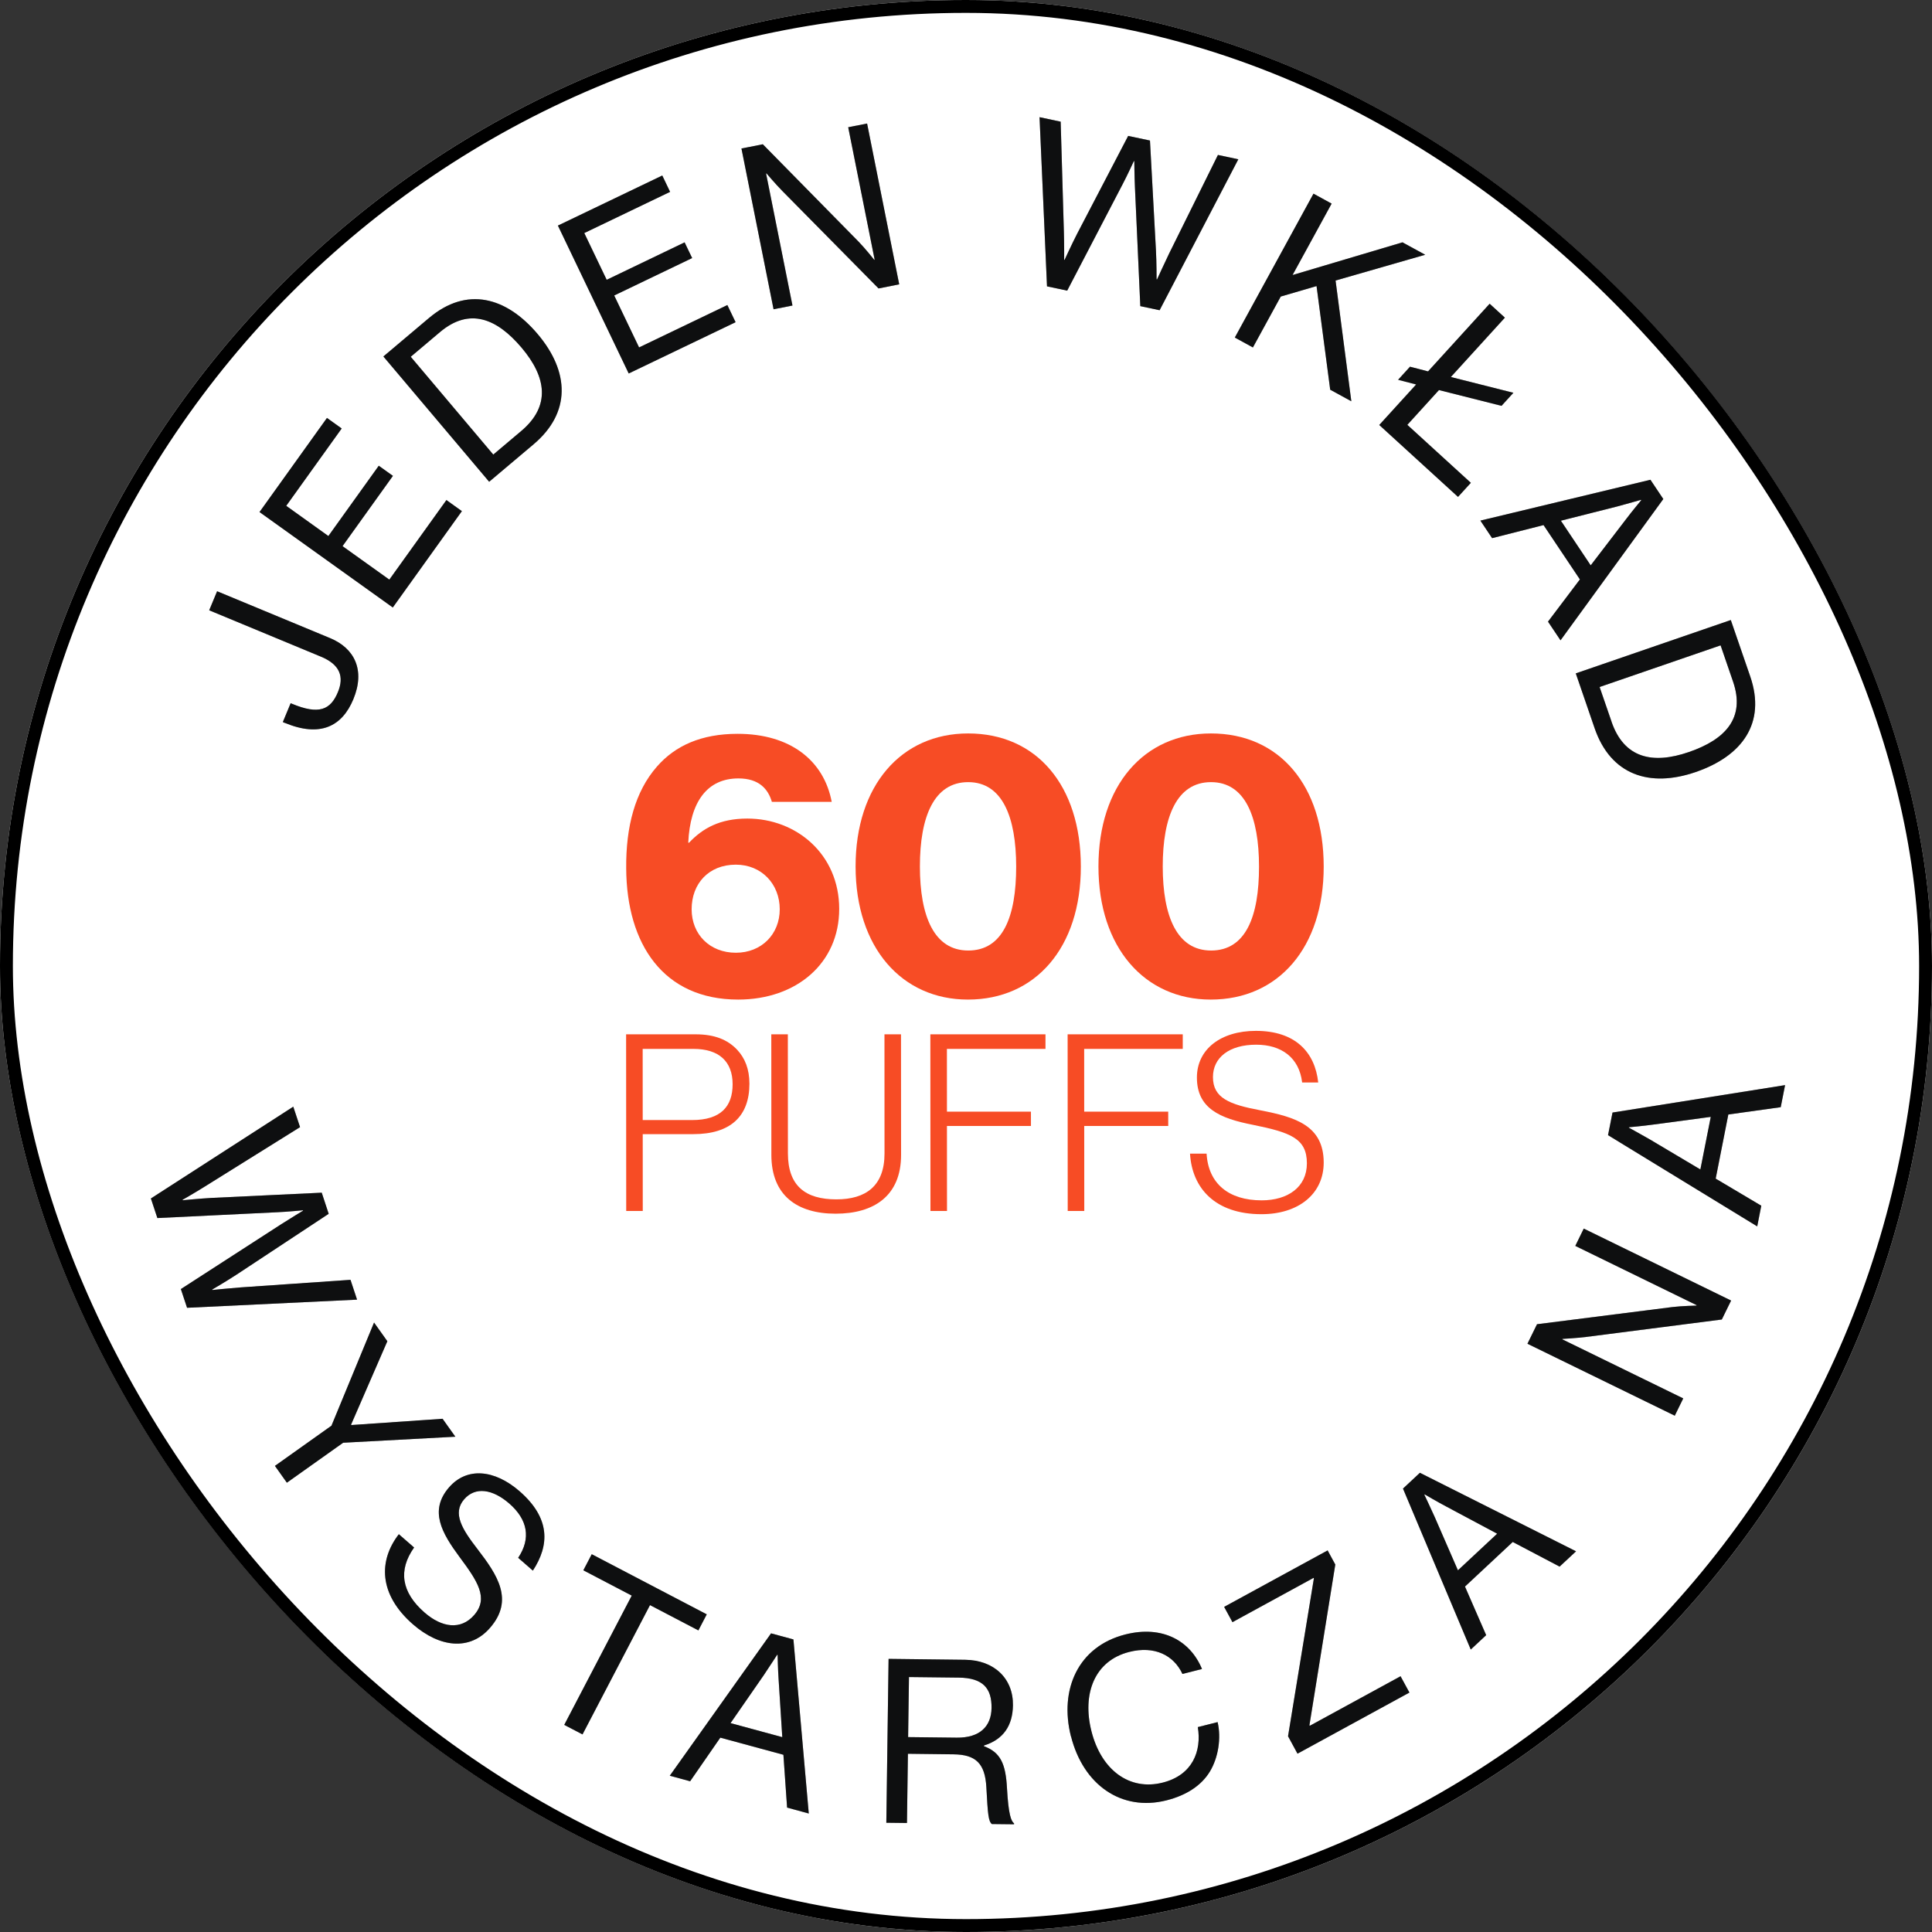 <svg width="108" height="108" viewBox="0 0 108 108" fill="none" xmlns="http://www.w3.org/2000/svg">
<rect x="0" y="0" width="108" height="108" fill="#333333" stroke="none"/>
<g clip-path="url(#clip0_1630_8821)">
<rect width="108" height="108" rx="54" fill="white"/>
<path d="M67.702 53.135C69.635 53.135 70.382 51.244 70.38 48.439C70.379 45.675 69.609 43.722 67.697 43.722C65.785 43.722 64.997 45.654 64.998 48.439C65 51.223 65.791 53.135 67.702 53.135ZM67.683 55.877C63.985 55.877 61.406 52.968 61.404 48.439C61.401 43.909 63.955 41 67.695 41C71.519 41 73.993 43.909 73.996 48.439C73.998 52.968 71.465 55.877 67.683 55.877Z" fill="#F74C25"/>
<path d="M54.127 53.135C56.06 53.135 56.806 51.244 56.805 48.439C56.803 45.675 56.033 43.722 54.122 43.722C52.21 43.722 51.422 45.654 51.423 48.439C51.425 51.223 52.216 53.135 54.127 53.135ZM54.108 55.877C50.409 55.877 47.831 52.968 47.828 48.439C47.826 43.909 50.38 41 54.12 41C57.943 41 60.418 43.909 60.42 48.439C60.423 52.968 57.89 55.877 54.108 55.877Z" fill="#F74C25"/>
<path d="M41.264 55.877C37.087 55.877 35.028 52.782 35.005 48.543C34.983 46.215 35.501 44.241 36.726 42.849C37.744 41.686 39.198 41.021 41.234 41.021C44.185 41.021 46.056 42.517 46.493 44.823H43.148C42.94 44.117 42.441 43.514 41.277 43.514C39.532 43.514 38.577 44.823 38.474 47.109H38.516C39.284 46.298 40.24 45.758 41.777 45.758C44.52 45.758 46.911 47.753 46.912 50.807C46.914 53.841 44.526 55.877 41.264 55.877ZM41.137 53.259C42.571 53.259 43.589 52.22 43.588 50.828C43.587 49.415 42.568 48.335 41.135 48.335C39.618 48.335 38.663 49.395 38.663 50.828C38.664 52.241 39.683 53.259 41.137 53.259Z" fill="#F74C25"/>
<path d="M70.517 67.874C67.92 67.874 66.635 66.41 66.523 64.49H67.449C67.546 66.161 68.68 67.1 70.53 67.1C71.98 67.1 73.057 66.368 73.056 65.029C73.055 63.634 72.13 63.302 70.017 62.874C68.194 62.515 66.909 61.963 66.908 60.236C66.907 58.662 68.232 57.626 70.207 57.626C72.403 57.626 73.508 58.814 73.689 60.512H72.791C72.625 59.117 71.63 58.399 70.221 58.399C68.716 58.399 67.805 59.117 67.805 60.209C67.806 61.383 68.718 61.742 70.486 62.073C72.406 62.446 73.994 62.916 73.996 64.987C73.996 66.741 72.588 67.874 70.517 67.874Z" fill="#F74C25"/>
<path d="M59.686 67.694L59.681 57.819H66.117L66.117 58.634H60.606L60.608 62.142H65.304L65.305 62.943H60.609L60.612 67.694H59.686Z" fill="#F74C25"/>
<path d="M52.013 67.694L52.007 57.819H58.443L58.443 58.634H52.933L52.935 62.142H57.63L57.631 62.943H52.935L52.938 67.694H52.013Z" fill="#F74C25"/>
<path d="M46.713 67.846C44.558 67.846 43.121 66.824 43.12 64.559L43.116 57.819H44.041L44.045 64.476C44.047 66.299 45.028 67.045 46.754 67.045C48.397 67.045 49.447 66.299 49.445 64.476L49.442 57.819H50.367L50.371 64.559C50.372 66.852 48.853 67.846 46.713 67.846Z" fill="#F74C25"/>
<path d="M35.006 67.694L35 57.819H38.881C39.958 57.819 40.676 58.123 41.202 58.676C41.644 59.145 41.893 59.767 41.893 60.581C41.894 62.404 40.831 63.399 38.76 63.399H35.929L35.931 67.694H35.006ZM35.928 62.612H38.69C40.292 62.612 40.955 61.852 40.954 60.609C40.953 59.339 40.193 58.634 38.771 58.634H35.926L35.928 62.612Z" fill="#F74C25"/>
<path d="M15.928 40.414L15.81 40.365L16.247 39.311L16.329 39.344C17.832 39.969 18.479 39.682 18.891 38.685C19.243 37.833 19.011 37.152 17.946 36.71L11.694 34.116L12.136 33.051L18.461 35.675C19.809 36.236 20.43 37.45 19.753 39.085C19.121 40.612 17.895 41.227 15.93 40.412L15.928 40.414Z" fill="#161819"/>
<path d="M15.928 40.414L15.81 40.365L16.247 39.311L16.329 39.344C17.832 39.969 18.479 39.682 18.891 38.685C19.243 37.833 19.011 37.152 17.946 36.71L11.694 34.116L12.136 33.051L18.461 35.675C19.809 36.236 20.43 37.45 19.753 39.085C19.121 40.612 17.895 41.227 15.93 40.412L15.928 40.414Z" fill="black" fill-opacity="0.2"/>
<path d="M15.928 40.414L15.81 40.365L16.247 39.311L16.329 39.344C17.832 39.969 18.479 39.682 18.891 38.685C19.243 37.833 19.011 37.152 17.946 36.71L11.694 34.116L12.136 33.051L18.461 35.675C19.809 36.236 20.43 37.45 19.753 39.085C19.121 40.612 17.895 41.227 15.93 40.412L15.928 40.414Z" fill="black" fill-opacity="0.2"/>
<path d="M14.504 28.627L18.277 23.363L19.101 23.952L16.001 28.276L18.356 29.964L21.173 26.035L21.965 26.601L19.148 30.53L21.764 32.401L24.955 27.953L25.82 28.573L21.958 33.959L14.505 28.623L14.504 28.627Z" fill="#161819"/>
<path d="M14.504 28.627L18.277 23.363L19.101 23.952L16.001 28.276L18.356 29.964L21.173 26.035L21.965 26.601L19.148 30.53L21.764 32.401L24.955 27.953L25.82 28.573L21.958 33.959L14.505 28.623L14.504 28.627Z" fill="black" fill-opacity="0.2"/>
<path d="M14.504 28.627L18.277 23.363L19.101 23.952L16.001 28.276L18.356 29.964L21.173 26.035L21.965 26.601L19.148 30.53L21.764 32.401L24.955 27.953L25.82 28.573L21.958 33.959L14.505 28.623L14.504 28.627Z" fill="black" fill-opacity="0.2"/>
<path d="M21.431 19.927L23.98 17.777C26.087 15.999 28.294 16.586 30.063 18.683C31.832 20.78 31.931 23.062 29.823 24.84L27.344 26.931L21.431 19.927ZM29.141 24.09C30.787 22.701 30.553 21.089 29.162 19.442C27.773 17.796 26.241 17.175 24.596 18.564L22.961 19.944L27.575 25.411L29.143 24.088L29.141 24.09Z" fill="#161819"/>
<path d="M21.431 19.927L23.98 17.777C26.087 15.999 28.294 16.586 30.063 18.683C31.832 20.78 31.931 23.062 29.823 24.84L27.344 26.931L21.431 19.927ZM29.141 24.09C30.787 22.701 30.553 21.089 29.162 19.442C27.773 17.796 26.241 17.175 24.596 18.564L22.961 19.944L27.575 25.411L29.143 24.088L29.141 24.09Z" fill="black" fill-opacity="0.2"/>
<path d="M21.431 19.927L23.98 17.777C26.087 15.999 28.294 16.586 30.063 18.683C31.832 20.78 31.931 23.062 29.823 24.84L27.344 26.931L21.431 19.927ZM29.141 24.09C30.787 22.701 30.553 21.089 29.162 19.442C27.773 17.796 26.241 17.175 24.596 18.564L22.961 19.944L27.575 25.411L29.143 24.088L29.141 24.09Z" fill="black" fill-opacity="0.2"/>
<path d="M31.185 12.611L37.022 9.811L37.459 10.725L32.662 13.028L33.914 15.641L38.27 13.548L38.692 14.426L34.335 16.518L35.725 19.421L40.66 17.052L41.12 18.011L35.145 20.878L31.187 12.61L31.185 12.611Z" fill="#161819"/>
<path d="M31.185 12.611L37.022 9.811L37.459 10.725L32.662 13.028L33.914 15.641L38.27 13.548L38.692 14.426L34.335 16.518L35.725 19.421L40.66 17.052L41.12 18.011L35.145 20.878L31.187 12.61L31.185 12.611Z" fill="black" fill-opacity="0.2"/>
<path d="M31.185 12.611L37.022 9.811L37.459 10.725L32.662 13.028L33.914 15.641L38.27 13.548L38.692 14.426L34.335 16.518L35.725 19.421L40.66 17.052L41.12 18.011L35.145 20.878L31.187 12.61L31.185 12.611Z" fill="black" fill-opacity="0.2"/>
<path d="M41.447 8.302L42.641 8.064L47.986 13.499C48.381 13.904 48.87 14.525 48.87 14.525L48.894 14.52L47.415 7.113L48.471 6.905L50.266 15.894L49.111 16.124L43.738 10.681C43.361 10.299 42.848 9.694 42.848 9.694L42.824 9.699L44.299 17.079L43.243 17.288L41.447 8.298L41.447 8.302Z" fill="#161819"/>
<path d="M41.447 8.302L42.641 8.064L47.986 13.499C48.381 13.904 48.87 14.525 48.87 14.525L48.894 14.52L47.415 7.113L48.471 6.905L50.266 15.894L49.111 16.124L43.738 10.681C43.361 10.299 42.848 9.694 42.848 9.694L42.824 9.699L44.299 17.079L43.243 17.288L41.447 8.298L41.447 8.302Z" fill="black" fill-opacity="0.2"/>
<path d="M41.447 8.302L42.641 8.064L47.986 13.499C48.381 13.904 48.87 14.525 48.87 14.525L48.894 14.52L47.415 7.113L48.471 6.905L50.266 15.894L49.111 16.124L43.738 10.681C43.361 10.299 42.848 9.694 42.848 9.694L42.824 9.699L44.299 17.079L43.243 17.288L41.447 8.298L41.447 8.302Z" fill="black" fill-opacity="0.2"/>
<path d="M58.113 6.551L59.292 6.802L59.471 12.934C59.493 13.568 59.487 14.522 59.487 14.522L59.511 14.527C59.511 14.527 59.927 13.62 60.215 13.062L63.065 7.598L64.284 7.856L64.618 13.993C64.654 14.63 64.653 15.614 64.653 15.614L64.679 15.62C64.679 15.62 65.098 14.701 65.352 14.178L68.083 8.662L69.223 8.904L64.823 17.342L63.744 17.113L63.443 10.445C63.417 9.889 63.408 9.009 63.408 9.009L63.384 9.004C63.384 9.004 63.017 9.804 62.756 10.298L59.657 16.247L58.528 16.007L58.111 6.549L58.113 6.551Z" fill="#161819"/>
<path d="M58.113 6.551L59.292 6.802L59.471 12.934C59.493 13.568 59.487 14.522 59.487 14.522L59.511 14.527C59.511 14.527 59.927 13.62 60.215 13.062L63.065 7.598L64.284 7.856L64.618 13.993C64.654 14.63 64.653 15.614 64.653 15.614L64.679 15.62C64.679 15.62 65.098 14.701 65.352 14.178L68.083 8.662L69.223 8.904L64.823 17.342L63.744 17.113L63.443 10.445C63.417 9.889 63.408 9.009 63.408 9.009L63.384 9.004C63.384 9.004 63.017 9.804 62.756 10.298L59.657 16.247L58.528 16.007L58.111 6.549L58.113 6.551Z" fill="black" fill-opacity="0.2"/>
<path d="M58.113 6.551L59.292 6.802L59.471 12.934C59.493 13.568 59.487 14.522 59.487 14.522L59.511 14.527C59.511 14.527 59.927 13.62 60.215 13.062L63.065 7.598L64.284 7.856L64.618 13.993C64.654 14.63 64.653 15.614 64.653 15.614L64.679 15.62C64.679 15.62 65.098 14.701 65.352 14.178L68.083 8.662L69.223 8.904L64.823 17.342L63.744 17.113L63.443 10.445C63.417 9.889 63.408 9.009 63.408 9.009L63.384 9.004C63.384 9.004 63.017 9.804 62.756 10.298L59.657 16.247L58.528 16.007L58.111 6.549L58.113 6.551Z" fill="black" fill-opacity="0.2"/>
<path d="M73.428 10.828L74.439 11.382L72.255 15.374L78.399 13.547L79.67 14.241L74.659 15.682L75.54 22.431L74.359 21.785L73.596 15.992L71.595 16.577L70.038 19.423L69.027 18.869L73.424 10.827L73.428 10.828Z" fill="#161819"/>
<path d="M73.428 10.828L74.439 11.382L72.255 15.374L78.399 13.547L79.67 14.241L74.659 15.682L75.54 22.431L74.359 21.785L73.596 15.992L71.595 16.577L70.038 19.423L69.027 18.869L73.424 10.827L73.428 10.828Z" fill="black" fill-opacity="0.2"/>
<path d="M73.428 10.828L74.439 11.382L72.255 15.374L78.399 13.547L79.67 14.241L74.659 15.682L75.54 22.431L74.359 21.785L73.596 15.992L71.595 16.577L70.038 19.423L69.027 18.869L73.424 10.827L73.428 10.828Z" fill="black" fill-opacity="0.2"/>
<path d="M78.82 20.499L79.829 20.761L83.272 16.979L84.124 17.757L81.104 21.075L84.6 21.957L83.936 22.687L80.439 21.805L78.671 23.749L82.222 26.99L81.504 27.777L77.101 23.757L79.163 21.492L78.154 21.231L78.818 20.501L78.82 20.499Z" fill="#161819"/>
<path d="M78.82 20.499L79.829 20.761L83.272 16.979L84.124 17.757L81.104 21.075L84.6 21.957L83.936 22.687L80.439 21.805L78.671 23.749L82.222 26.99L81.504 27.777L77.101 23.757L79.163 21.492L78.154 21.231L78.818 20.501L78.82 20.499Z" fill="black" fill-opacity="0.2"/>
<path d="M78.82 20.499L79.829 20.761L83.272 16.979L84.124 17.757L81.104 21.075L84.6 21.957L83.936 22.687L80.439 21.805L78.671 23.749L82.222 26.99L81.504 27.777L77.101 23.757L79.163 21.492L78.154 21.231L78.818 20.501L78.82 20.499Z" fill="black" fill-opacity="0.2"/>
<path d="M92.26 26.819L92.98 27.896L87.234 35.795L86.534 34.75L88.317 32.39L86.285 29.353L83.41 30.083L82.754 29.102L92.255 26.82L92.26 26.819ZM87.254 29.108L88.921 31.603L90.897 29.023C91.223 28.589 91.745 27.963 91.745 27.963L91.728 27.942C91.728 27.942 90.954 28.164 90.418 28.308L87.254 29.108Z" fill="#161819"/>
<path d="M92.26 26.819L92.98 27.896L87.234 35.795L86.534 34.75L88.317 32.39L86.285 29.353L83.41 30.083L82.754 29.102L92.255 26.82L92.26 26.819ZM87.254 29.108L88.921 31.603L90.897 29.023C91.223 28.589 91.745 27.963 91.745 27.963L91.728 27.942C91.728 27.942 90.954 28.164 90.418 28.308L87.254 29.108Z" fill="black" fill-opacity="0.2"/>
<path d="M92.26 26.819L92.98 27.896L87.234 35.795L86.534 34.75L88.317 32.39L86.285 29.353L83.41 30.083L82.754 29.102L92.255 26.82L92.26 26.819ZM87.254 29.108L88.921 31.603L90.897 29.023C91.223 28.589 91.745 27.963 91.745 27.963L91.728 27.942C91.728 27.942 90.954 28.164 90.418 28.308L87.254 29.108Z" fill="black" fill-opacity="0.2"/>
<path d="M96.753 34.66L97.838 37.811C98.736 40.418 97.392 42.263 94.795 43.156C92.203 44.049 90.039 43.315 89.141 40.709L88.087 37.642L96.753 34.66ZM90.085 40.343C90.786 42.382 92.375 42.742 94.411 42.039C96.447 41.34 97.579 40.135 96.878 38.101L96.182 36.076L89.419 38.404L90.087 40.342L90.085 40.343Z" fill="#161819"/>
<path d="M96.753 34.66L97.838 37.811C98.736 40.418 97.392 42.263 94.795 43.156C92.203 44.049 90.039 43.315 89.141 40.709L88.087 37.642L96.753 34.66ZM90.085 40.343C90.786 42.382 92.375 42.742 94.411 42.039C96.447 41.34 97.579 40.135 96.878 38.101L96.182 36.076L89.419 38.404L90.087 40.342L90.085 40.343Z" fill="black" fill-opacity="0.2"/>
<path d="M96.753 34.66L97.838 37.811C98.736 40.418 97.392 42.263 94.795 43.156C92.203 44.049 90.039 43.315 89.141 40.709L88.087 37.642L96.753 34.66ZM90.085 40.343C90.786 42.382 92.375 42.742 94.411 42.039C96.447 41.34 97.579 40.135 96.878 38.101L96.182 36.076L89.419 38.404L90.087 40.342L90.085 40.343Z" fill="black" fill-opacity="0.2"/>
<path d="M16.394 61.864L16.773 63.007L11.568 66.254C11.032 66.595 10.204 67.071 10.204 67.071L10.211 67.095C10.211 67.095 11.206 66.998 11.829 66.964L17.985 66.672L18.374 67.853L13.243 71.239C12.712 71.59 11.862 72.087 11.862 72.087L11.869 72.112C11.869 72.112 12.874 72.009 13.455 71.966L19.593 71.543L19.96 72.651L10.457 73.106L10.11 72.06L15.718 68.436C16.186 68.134 16.939 67.68 16.939 67.68L16.932 67.655C16.932 67.655 16.055 67.743 15.496 67.765L8.797 68.09L8.435 66.995L16.394 61.864Z" fill="#161819"/>
<path d="M16.394 61.864L16.773 63.007L11.568 66.254C11.032 66.595 10.204 67.071 10.204 67.071L10.211 67.095C10.211 67.095 11.206 66.998 11.829 66.964L17.985 66.672L18.374 67.853L13.243 71.239C12.712 71.59 11.862 72.087 11.862 72.087L11.869 72.112C11.869 72.112 12.874 72.009 13.455 71.966L19.593 71.543L19.96 72.651L10.457 73.106L10.11 72.06L15.718 68.436C16.186 68.134 16.939 67.68 16.939 67.68L16.932 67.655C16.932 67.655 16.055 67.743 15.496 67.765L8.797 68.09L8.435 66.995L16.394 61.864Z" fill="black" fill-opacity="0.2"/>
<path d="M16.394 61.864L16.773 63.007L11.568 66.254C11.032 66.595 10.204 67.071 10.204 67.071L10.211 67.095C10.211 67.095 11.206 66.998 11.829 66.964L17.985 66.672L18.374 67.853L13.243 71.239C12.712 71.59 11.862 72.087 11.862 72.087L11.869 72.112C11.869 72.112 12.874 72.009 13.455 71.966L19.593 71.543L19.96 72.651L10.457 73.106L10.11 72.06L15.718 68.436C16.186 68.134 16.939 67.68 16.939 67.68L16.932 67.655C16.932 67.655 16.055 67.743 15.496 67.765L8.797 68.09L8.435 66.995L16.394 61.864Z" fill="black" fill-opacity="0.2"/>
<path d="M18.53 79.694L20.91 73.931L21.653 74.975L19.625 79.639L19.64 79.661L24.74 79.31L25.455 80.313L19.182 80.65L16.036 82.884L15.368 81.944L18.533 79.694L18.53 79.694Z" fill="#161819"/>
<path d="M18.53 79.694L20.91 73.931L21.653 74.975L19.625 79.639L19.64 79.661L24.74 79.31L25.455 80.313L19.182 80.65L16.036 82.884L15.368 81.944L18.533 79.694L18.53 79.694Z" fill="black" fill-opacity="0.2"/>
<path d="M18.53 79.694L20.91 73.931L21.653 74.975L19.625 79.639L19.64 79.661L24.74 79.31L25.455 80.313L19.182 80.65L16.036 82.884L15.368 81.944L18.533 79.694L18.53 79.694Z" fill="black" fill-opacity="0.2"/>
<path d="M22.299 85.766L23.149 86.506C22.248 87.776 22.433 89.011 23.737 90.145C24.694 90.979 25.758 91.143 26.506 90.282C27.332 89.335 26.693 88.387 25.691 87.039C24.708 85.708 23.968 84.45 25.103 83.143C26.097 82.001 27.64 82.14 29.044 83.361C30.773 84.868 30.723 86.371 29.788 87.798L28.966 87.083C29.699 85.987 29.488 84.939 28.474 84.053C27.535 83.236 26.572 83.094 25.95 83.808C25.268 84.591 25.842 85.497 26.698 86.603C27.806 88.045 28.747 89.442 27.392 90.999C26.265 92.295 24.58 92.101 23.09 90.806C21.147 89.114 21.163 87.222 22.297 85.761L22.299 85.766Z" fill="#161819"/>
<path d="M22.299 85.766L23.149 86.506C22.248 87.776 22.433 89.011 23.737 90.145C24.694 90.979 25.758 91.143 26.506 90.282C27.332 89.335 26.693 88.387 25.691 87.039C24.708 85.708 23.968 84.45 25.103 83.143C26.097 82.001 27.64 82.14 29.044 83.361C30.773 84.868 30.723 86.371 29.788 87.798L28.966 87.083C29.699 85.987 29.488 84.939 28.474 84.053C27.535 83.236 26.572 83.094 25.95 83.808C25.268 84.591 25.842 85.497 26.698 86.603C27.806 88.045 28.747 89.442 27.392 90.999C26.265 92.295 24.58 92.101 23.09 90.806C21.147 89.114 21.163 87.222 22.297 85.761L22.299 85.766Z" fill="black" fill-opacity="0.2"/>
<path d="M22.299 85.766L23.149 86.506C22.248 87.776 22.433 89.011 23.737 90.145C24.694 90.979 25.758 91.143 26.506 90.282C27.332 89.335 26.693 88.387 25.691 87.039C24.708 85.708 23.968 84.45 25.103 83.143C26.097 82.001 27.64 82.14 29.044 83.361C30.773 84.868 30.723 86.371 29.788 87.798L28.966 87.083C29.699 85.987 29.488 84.939 28.474 84.053C27.535 83.236 26.572 83.094 25.95 83.808C25.268 84.591 25.842 85.497 26.698 86.603C27.806 88.045 28.747 89.442 27.392 90.999C26.265 92.295 24.58 92.101 23.09 90.806C21.147 89.114 21.163 87.222 22.297 85.761L22.299 85.766Z" fill="black" fill-opacity="0.2"/>
<path d="M33.078 86.881L39.508 90.243L39.04 91.141L36.335 89.727L32.563 96.955L31.541 96.422L35.314 89.196L32.609 87.781L33.078 86.883L33.078 86.881Z" fill="#161819"/>
<path d="M33.078 86.881L39.508 90.243L39.04 91.141L36.335 89.727L32.563 96.955L31.541 96.422L35.314 89.196L32.609 87.781L33.078 86.883L33.078 86.881Z" fill="black" fill-opacity="0.2"/>
<path d="M33.078 86.881L39.508 90.243L39.04 91.141L36.335 89.727L32.563 96.955L31.541 96.422L35.314 89.196L32.609 87.781L33.078 86.883L33.078 86.881Z" fill="black" fill-opacity="0.2"/>
<path d="M43.104 91.306L44.353 91.645L45.211 101.376L43.999 101.046L43.793 98.093L40.266 97.136L38.579 99.574L37.441 99.264L43.104 91.303L43.104 91.306ZM40.834 96.322L43.73 97.108L43.524 93.864C43.486 93.323 43.469 92.508 43.469 92.508L43.445 92.502C43.445 92.502 43.006 93.179 42.697 93.64L40.837 96.324L40.834 96.322Z" fill="#161819"/>
<path d="M43.104 91.306L44.353 91.645L45.211 101.376L43.999 101.046L43.793 98.093L40.266 97.136L38.579 99.574L37.441 99.264L43.104 91.303L43.104 91.306ZM40.834 96.322L43.73 97.108L43.524 93.864C43.486 93.323 43.469 92.508 43.469 92.508L43.445 92.502C43.445 92.502 43.006 93.179 42.697 93.64L40.837 96.324L40.834 96.322Z" fill="black" fill-opacity="0.2"/>
<path d="M43.104 91.306L44.353 91.645L45.211 101.376L43.999 101.046L43.793 98.093L40.266 97.136L38.579 99.574L37.441 99.264L43.104 91.303L43.104 91.306ZM40.834 96.322L43.73 97.108L43.524 93.864C43.486 93.323 43.469 92.508 43.469 92.508L43.445 92.502C43.445 92.502 43.006 93.179 42.697 93.64L40.837 96.324L40.834 96.322Z" fill="black" fill-opacity="0.2"/>
<path d="M49.672 92.732L53.954 92.783C55.57 92.802 56.645 93.828 56.624 95.327C56.609 96.44 56.111 97.231 55.003 97.576L55.002 97.614C55.933 97.958 56.219 98.602 56.291 99.961C56.373 101.436 56.522 101.808 56.687 101.928L56.686 101.979L55.444 101.965C55.254 101.797 55.221 101.449 55.138 99.91C55.066 98.564 54.535 98.082 53.303 98.068L50.753 98.037L50.7 101.907L49.546 101.893L49.672 92.73L49.672 92.732ZM50.765 97.105L53.482 97.136C54.764 97.15 55.412 96.516 55.428 95.48C55.443 94.366 54.938 93.794 53.592 93.78L50.812 93.748L50.765 97.105Z" fill="#161819"/>
<path d="M49.672 92.732L53.954 92.783C55.57 92.802 56.645 93.828 56.624 95.327C56.609 96.44 56.111 97.231 55.003 97.576L55.002 97.614C55.933 97.958 56.219 98.602 56.291 99.961C56.373 101.436 56.522 101.808 56.687 101.928L56.686 101.979L55.444 101.965C55.254 101.797 55.221 101.449 55.138 99.91C55.066 98.564 54.535 98.082 53.303 98.068L50.753 98.037L50.7 101.907L49.546 101.893L49.672 92.73L49.672 92.732ZM50.765 97.105L53.482 97.136C54.764 97.15 55.412 96.516 55.428 95.48C55.443 94.366 54.938 93.794 53.592 93.78L50.812 93.748L50.765 97.105Z" fill="black" fill-opacity="0.2"/>
<path d="M49.672 92.732L53.954 92.783C55.57 92.802 56.645 93.828 56.624 95.327C56.609 96.44 56.111 97.231 55.003 97.576L55.002 97.614C55.933 97.958 56.219 98.602 56.291 99.961C56.373 101.436 56.522 101.808 56.687 101.928L56.686 101.979L55.444 101.965C55.254 101.797 55.221 101.449 55.138 99.91C55.066 98.564 54.535 98.082 53.303 98.068L50.753 98.037L50.7 101.907L49.546 101.893L49.672 92.73L49.672 92.732ZM50.765 97.105L53.482 97.136C54.764 97.15 55.412 96.516 55.428 95.48C55.443 94.366 54.938 93.794 53.592 93.78L50.812 93.748L50.765 97.105Z" fill="black" fill-opacity="0.2"/>
<path d="M59.867 97.069C59.205 94.458 60.259 92.038 62.907 91.367C64.982 90.842 66.539 91.717 67.192 93.298L66.1 93.575C65.608 92.522 64.533 91.987 63.128 92.343C61.177 92.836 60.484 94.692 61.013 96.78C61.564 98.954 63.143 100.118 64.994 99.649C66.673 99.226 67.178 97.88 66.959 96.546L68.065 96.267C68.276 97.152 68.106 98.254 67.63 99.036C67.162 99.803 66.337 100.355 65.207 100.641C62.683 101.278 60.555 99.768 59.872 97.069L59.867 97.069Z" fill="#161819"/>
<path d="M59.867 97.069C59.205 94.458 60.259 92.038 62.907 91.367C64.982 90.842 66.539 91.717 67.192 93.298L66.1 93.575C65.608 92.522 64.533 91.987 63.128 92.343C61.177 92.836 60.484 94.692 61.013 96.78C61.564 98.954 63.143 100.118 64.994 99.649C66.673 99.226 67.178 97.88 66.959 96.546L68.065 96.267C68.276 97.152 68.106 98.254 67.63 99.036C67.162 99.803 66.337 100.355 65.207 100.641C62.683 101.278 60.555 99.768 59.872 97.069L59.867 97.069Z" fill="black" fill-opacity="0.2"/>
<path d="M59.867 97.069C59.205 94.458 60.259 92.038 62.907 91.367C64.982 90.842 66.539 91.717 67.192 93.298L66.1 93.575C65.608 92.522 64.533 91.987 63.128 92.343C61.177 92.836 60.484 94.692 61.013 96.78C61.564 98.954 63.143 100.118 64.994 99.649C66.673 99.226 67.178 97.88 66.959 96.546L68.065 96.267C68.276 97.152 68.106 98.254 67.63 99.036C67.162 99.803 66.337 100.355 65.207 100.641C62.683 101.278 60.555 99.768 59.872 97.069L59.867 97.069Z" fill="black" fill-opacity="0.2"/>
<path d="M72.002 97.059L73.447 88.237L73.429 88.204L68.895 90.68L68.43 89.825L74.215 86.669L74.644 87.458L73.198 96.441L73.216 96.473L78.292 93.703L78.788 94.615L72.531 98.031L72.005 97.062L72.002 97.059Z" fill="#161819"/>
<path d="M72.002 97.059L73.447 88.237L73.429 88.204L68.895 90.68L68.43 89.825L74.215 86.669L74.644 87.458L73.198 96.441L73.216 96.473L78.292 93.703L78.788 94.615L72.531 98.031L72.005 97.062L72.002 97.059Z" fill="black" fill-opacity="0.2"/>
<path d="M72.002 97.059L73.447 88.237L73.429 88.204L68.895 90.68L68.43 89.825L74.215 86.669L74.644 87.458L73.198 96.441L73.216 96.473L78.292 93.703L78.788 94.615L72.531 98.031L72.005 97.062L72.002 97.059Z" fill="black" fill-opacity="0.2"/>
<path d="M78.426 83.215L79.373 82.33L88.102 86.719L87.183 87.575L84.563 86.197L81.893 88.69L83.078 91.406L82.216 92.21L78.426 83.209L78.426 83.215ZM81.499 87.781L83.691 85.735L80.825 84.204C80.343 83.952 79.641 83.537 79.641 83.537L79.622 83.555C79.622 83.555 79.97 84.284 80.196 84.79L81.499 87.781Z" fill="#161819"/>
<path d="M78.426 83.215L79.373 82.33L88.102 86.719L87.183 87.575L84.563 86.197L81.893 88.69L83.078 91.406L82.216 92.21L78.426 83.209L78.426 83.215ZM81.499 87.781L83.691 85.735L80.825 84.204C80.343 83.952 79.641 83.537 79.641 83.537L79.622 83.555C79.622 83.555 79.97 84.284 80.196 84.79L81.499 87.781Z" fill="black" fill-opacity="0.2"/>
<path d="M78.426 83.215L79.373 82.33L88.102 86.719L87.183 87.575L84.563 86.197L81.893 88.69L83.078 91.406L82.216 92.21L78.426 83.209L78.426 83.215ZM81.499 87.781L83.691 85.735L80.825 84.204C80.343 83.952 79.641 83.537 79.641 83.537L79.622 83.555C79.622 83.555 79.97 84.284 80.196 84.79L81.499 87.781Z" fill="black" fill-opacity="0.2"/>
<path d="M85.384 75.118L85.92 74.025L93.481 73.066C94.041 72.999 94.833 72.984 94.833 72.984L94.844 72.96L88.06 69.647L88.533 68.679L96.77 72.702L96.251 73.761L88.668 74.735C88.134 74.803 87.345 74.845 87.345 74.845L87.333 74.869L94.094 78.171L93.621 79.138L85.384 75.116L85.384 75.118Z" fill="#161819"/>
<path d="M85.384 75.118L85.92 74.025L93.481 73.066C94.041 72.999 94.833 72.984 94.833 72.984L94.844 72.96L88.06 69.647L88.533 68.679L96.77 72.702L96.251 73.761L88.668 74.735C88.134 74.803 87.345 74.845 87.345 74.845L87.333 74.869L94.094 78.171L93.621 79.138L85.384 75.116L85.384 75.118Z" fill="black" fill-opacity="0.2"/>
<path d="M85.384 75.118L85.92 74.025L93.481 73.066C94.041 72.999 94.833 72.984 94.833 72.984L94.844 72.96L88.06 69.647L88.533 68.679L96.77 72.702L96.251 73.761L88.668 74.735C88.134 74.803 87.345 74.845 87.345 74.845L87.333 74.869L94.094 78.171L93.621 79.138L85.384 75.116L85.384 75.118Z" fill="black" fill-opacity="0.2"/>
<path d="M89.889 63.462L90.141 62.192L99.787 60.659L99.544 61.892L96.615 62.301L95.908 65.886L98.457 67.4L98.23 68.556L89.895 63.46L89.889 63.462ZM95.051 65.378L95.633 62.434L92.412 62.865C91.876 62.941 91.061 63.014 91.061 63.014L91.055 63.038C91.055 63.038 91.763 63.426 92.245 63.705L95.051 65.373L95.051 65.378Z" fill="#161819"/>
<path d="M89.889 63.462L90.141 62.192L99.787 60.659L99.544 61.892L96.615 62.301L95.908 65.886L98.457 67.4L98.23 68.556L89.895 63.46L89.889 63.462ZM95.051 65.378L95.633 62.434L92.412 62.865C91.876 62.941 91.061 63.014 91.061 63.014L91.055 63.038C91.055 63.038 91.763 63.426 92.245 63.705L95.051 65.373L95.051 65.378Z" fill="black" fill-opacity="0.2"/>
<path d="M89.889 63.462L90.141 62.192L99.787 60.659L99.544 61.892L96.615 62.301L95.908 65.886L98.457 67.4L98.23 68.556L89.895 63.46L89.889 63.462ZM95.051 65.378L95.633 62.434L92.412 62.865C91.876 62.941 91.061 63.014 91.061 63.014L91.055 63.038C91.055 63.038 91.763 63.426 92.245 63.705L95.051 65.373L95.051 65.378Z" fill="black" fill-opacity="0.2"/>
</g>
<rect x="0.36" y="0.36" width="107.28" height="107.28" rx="53.64" stroke="black" stroke-width="0.72"/>
<defs>
<clipPath id="clip0_1630_8821">
<rect width="108" height="108" rx="54" fill="white"/>
</clipPath>
</defs>
</svg>
